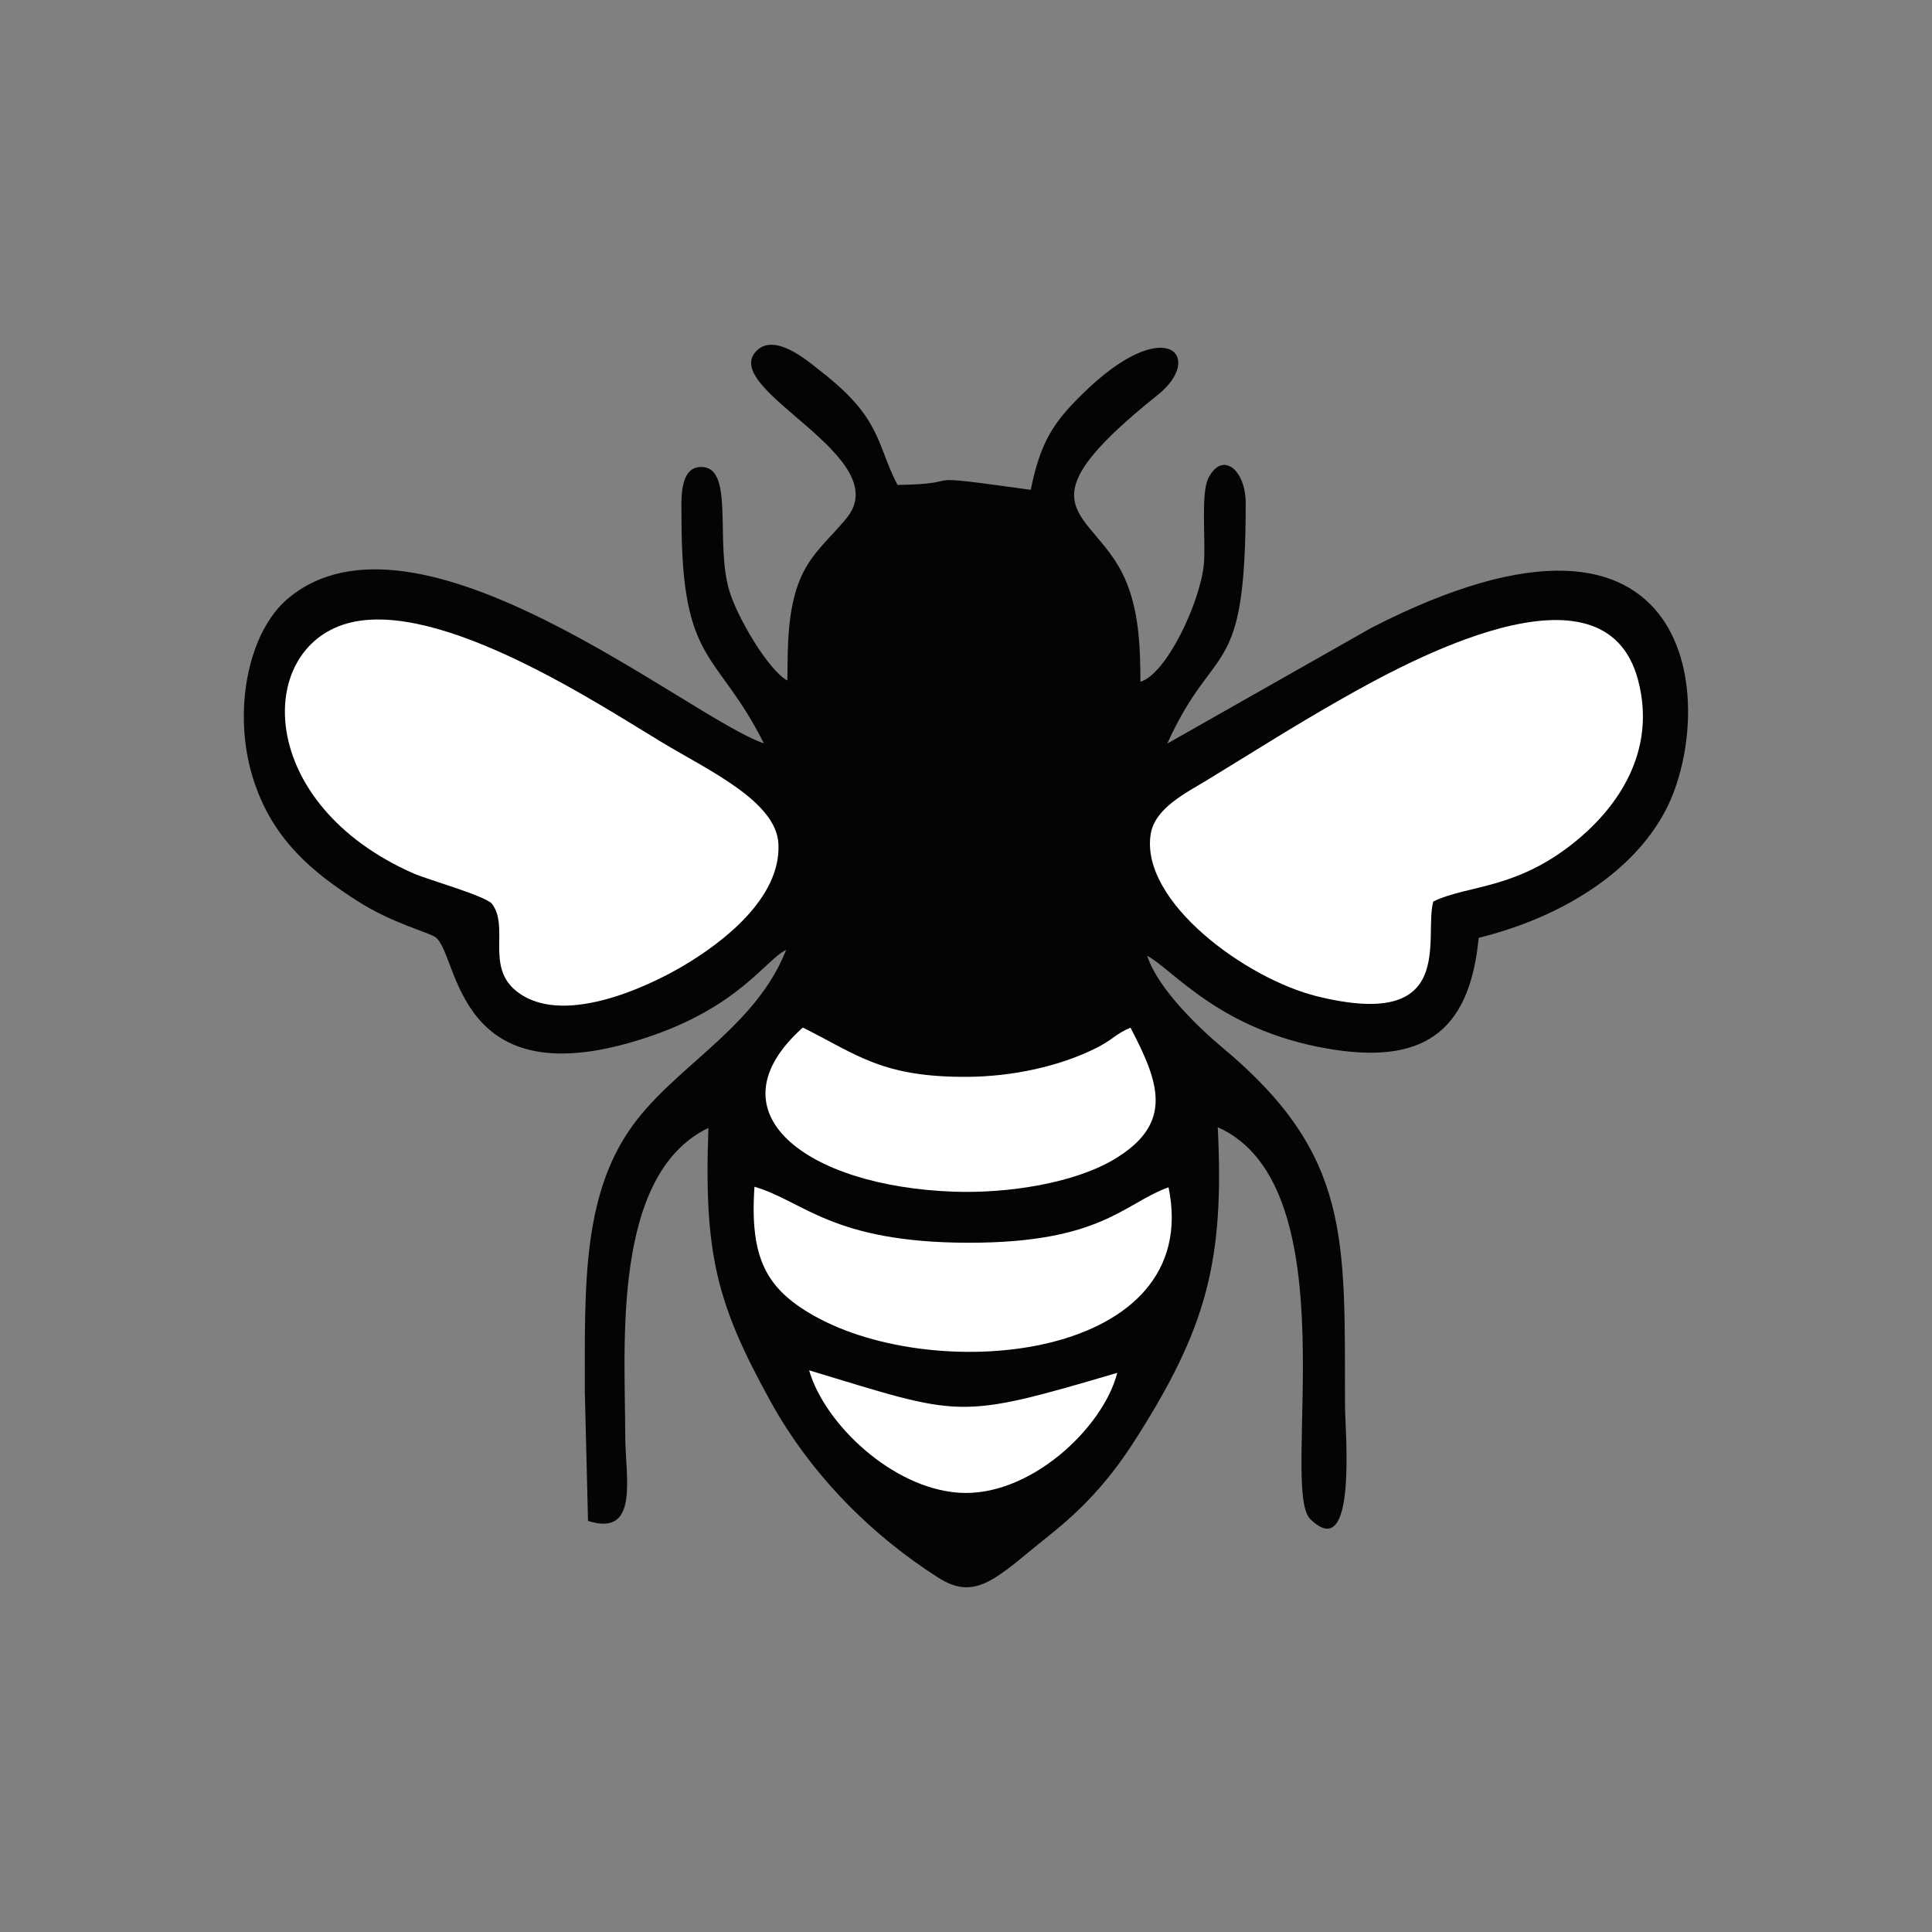 <?xml version="1.0" encoding="UTF-8"?>
<!DOCTYPE svg PUBLIC "-//W3C//DTD SVG 1.1//EN" "http://www.w3.org/Graphics/SVG/1.1/DTD/svg11.dtd">
<!-- Creator: CorelDRAW 2019 (64-Bit) -->
<svg xmlns="http://www.w3.org/2000/svg" xml:space="preserve" width="24.723mm" height="24.723mm" version="1.1" style="shape-rendering:geometricPrecision; text-rendering:geometricPrecision; image-rendering:optimizeQuality; fill-rule:evenodd; clip-rule:evenodd"
viewBox="0 0 358.76 358.76"
 xmlns:xlink="http://www.w3.org/1999/xlink">
 <rect x="0" y="0" width="358.76" height="358.76" fill="#808080" stroke="none"/>
 <defs>
  <style type="text/css">
   <![CDATA[
    .fil0 {fill:none}
    .fil1 {fill:#040404}
    .fil2 {fill:white}
   ]]>
  </style>
 </defs>
 <g id="Capa_x0020_1">
  <rect class="fil0" x="0" y="0" width="358.76" height="358.76"/>
  <g id="_1765718034608">
   <path class="fil1" d="M146.29 120.67l-0.09 5.7c-3.53,-1.93 -9.3,-11.72 -10.78,-16.71 -2.63,-8.83 0.85,-22.31 -4.77,-22.92 -4.68,-0.51 -4.1,6.38 -4.1,9.34 -0.02,27.57 6.58,24.58 15.3,41.97 -14.18,-4.91 -64.39,-47.03 -88.36,-26.92 -7.5,6.29 -10.37,21.16 -6.48,33.48 3.54,11.24 11.01,17.37 19.42,22.74 6.38,4.08 13.18,5.79 14.42,6.67 4.45,3.18 3.4,30.53 39.26,18.63 17.19,-5.7 22.05,-14.44 25.87,-16.26 -5.42,13.83 -19.24,20.87 -27.52,31.31 -10.46,13.2 -9.86,30.7 -9.86,50.83l0.59 23.89c9.63,3.08 6.91,-8.19 6.91,-15.98 0,-16.26 -2.63,-48.32 15.45,-56.99 -0.88,23.54 1.6,32.76 11.49,50.71 7.79,14.14 19.32,25.27 31.27,32.85 7.11,4.51 11.02,-0.33 20.6,-7.95 5.85,-4.66 10.79,-9.81 15.45,-17.02 13.82,-21.4 17,-33.92 15.77,-58.73 24.81,11.08 11.41,67.11 17.18,72.77 8.77,8.61 6.47,-16.48 6.45,-20.91 -0.1,-30.96 1.29,-46.56 -22.69,-66.58 -4.02,-3.35 -12.02,-10.82 -14.05,-17.12 4.95,2.71 13.39,13.7 33.24,17.21 17.56,3.11 26.62,-2.59 28.32,-20.53 15.64,-3.87 28.91,-12.34 34.84,-23.93 9.43,-18.44 6.52,-65.06 -54.74,-33.65l-37.93 21.51c8.91,-19.62 14.57,-11.19 14.57,-44.63 0,-6.25 -4.36,-9.77 -6.93,-4.67 -1.48,2.94 -0.44,11.96 -0.85,16.04 -0.73,7.25 -7.02,20.4 -11.77,21.78 -0.02,-7.05 -0.34,-13.42 -2.92,-19.23 -5.78,-12.96 -20.76,-12.53 6.15,-34.05 8.84,-7.07 1.51,-15.48 -14.1,-0.06 -5.19,5.12 -7.68,8.69 -9.5,17.7 -23.7,-3.3 -10.24,-1.13 -24.75,-0.91 -3.98,-7.74 -2.89,-12.28 -14.17,-21.06 -2.16,-1.68 -8.73,-7.57 -12.18,-3.65 -6.34,7.2 26.27,19.51 16.88,30.9 -5.52,6.7 -10.46,8.71 -10.88,24.43z"/>
   <path class="fil2" d="M64.49 115.76c-17.16,4.8 -17.01,33.58 12.39,46.47 2.44,1.07 13.41,4.17 14.5,5.63 3.16,4.25 -1.05,11.4 4.23,15.95 8.27,7.11 24.49,-0.43 31.34,-4.5 6.99,-4.15 18.1,-12.42 17.6,-22.61 -0.38,-7.85 -12.86,-13.59 -21.51,-18.78 -11.31,-6.78 -41.5,-26.93 -58.55,-22.16z"/>
   <path class="fil2" d="M266.15 167.41c6.48,-3.2 15.86,-2.05 27.42,-12.01 6.25,-5.38 14.21,-15.46 10.61,-29.11 -6.26,-23.75 -43.2,-3.24 -55.37,3.68 -8.66,4.92 -16.21,9.74 -24.63,14.87 -3.9,2.38 -9.76,5.21 -10.51,10.09 -1.93,12.51 17.72,26.82 30.88,30.07 26.22,6.48 19.76,-10.95 21.6,-17.59z"/>
   <path class="fil2" d="M209.93 190.83c-2.8,1.18 -3.24,2.19 -6.25,3.72 -7.03,3.56 -15.87,5.34 -23.83,5.41 -15.99,0.14 -20.63,-4.09 -30.77,-9.15 -17.58,15.71 0.61,29.53 28.1,30.48 10.05,0.35 22.3,-1.6 29.66,-5.98 11.36,-6.75 8.3,-14.45 3.09,-24.48z"/>
   <path class="fil2" d="M179.82 230.77c-25.35,-0.04 -30.55,-7.72 -39.72,-10.4 -0.9,13.26 2.19,18.92 10.97,23.91 23.07,13.1 72.5,8.16 65.92,-23.81 -8.33,3.01 -12.48,10.33 -37.17,10.3z"/>
   <path class="fil2" d="M207.46 254.93c-29.98,8.84 -28.76,8.12 -57.21,-0.47 2.86,9.92 15.4,21.89 27.81,22.73 13.2,0.89 26.84,-12.12 29.4,-22.25z"/>
  </g>
 </g>
</svg>
